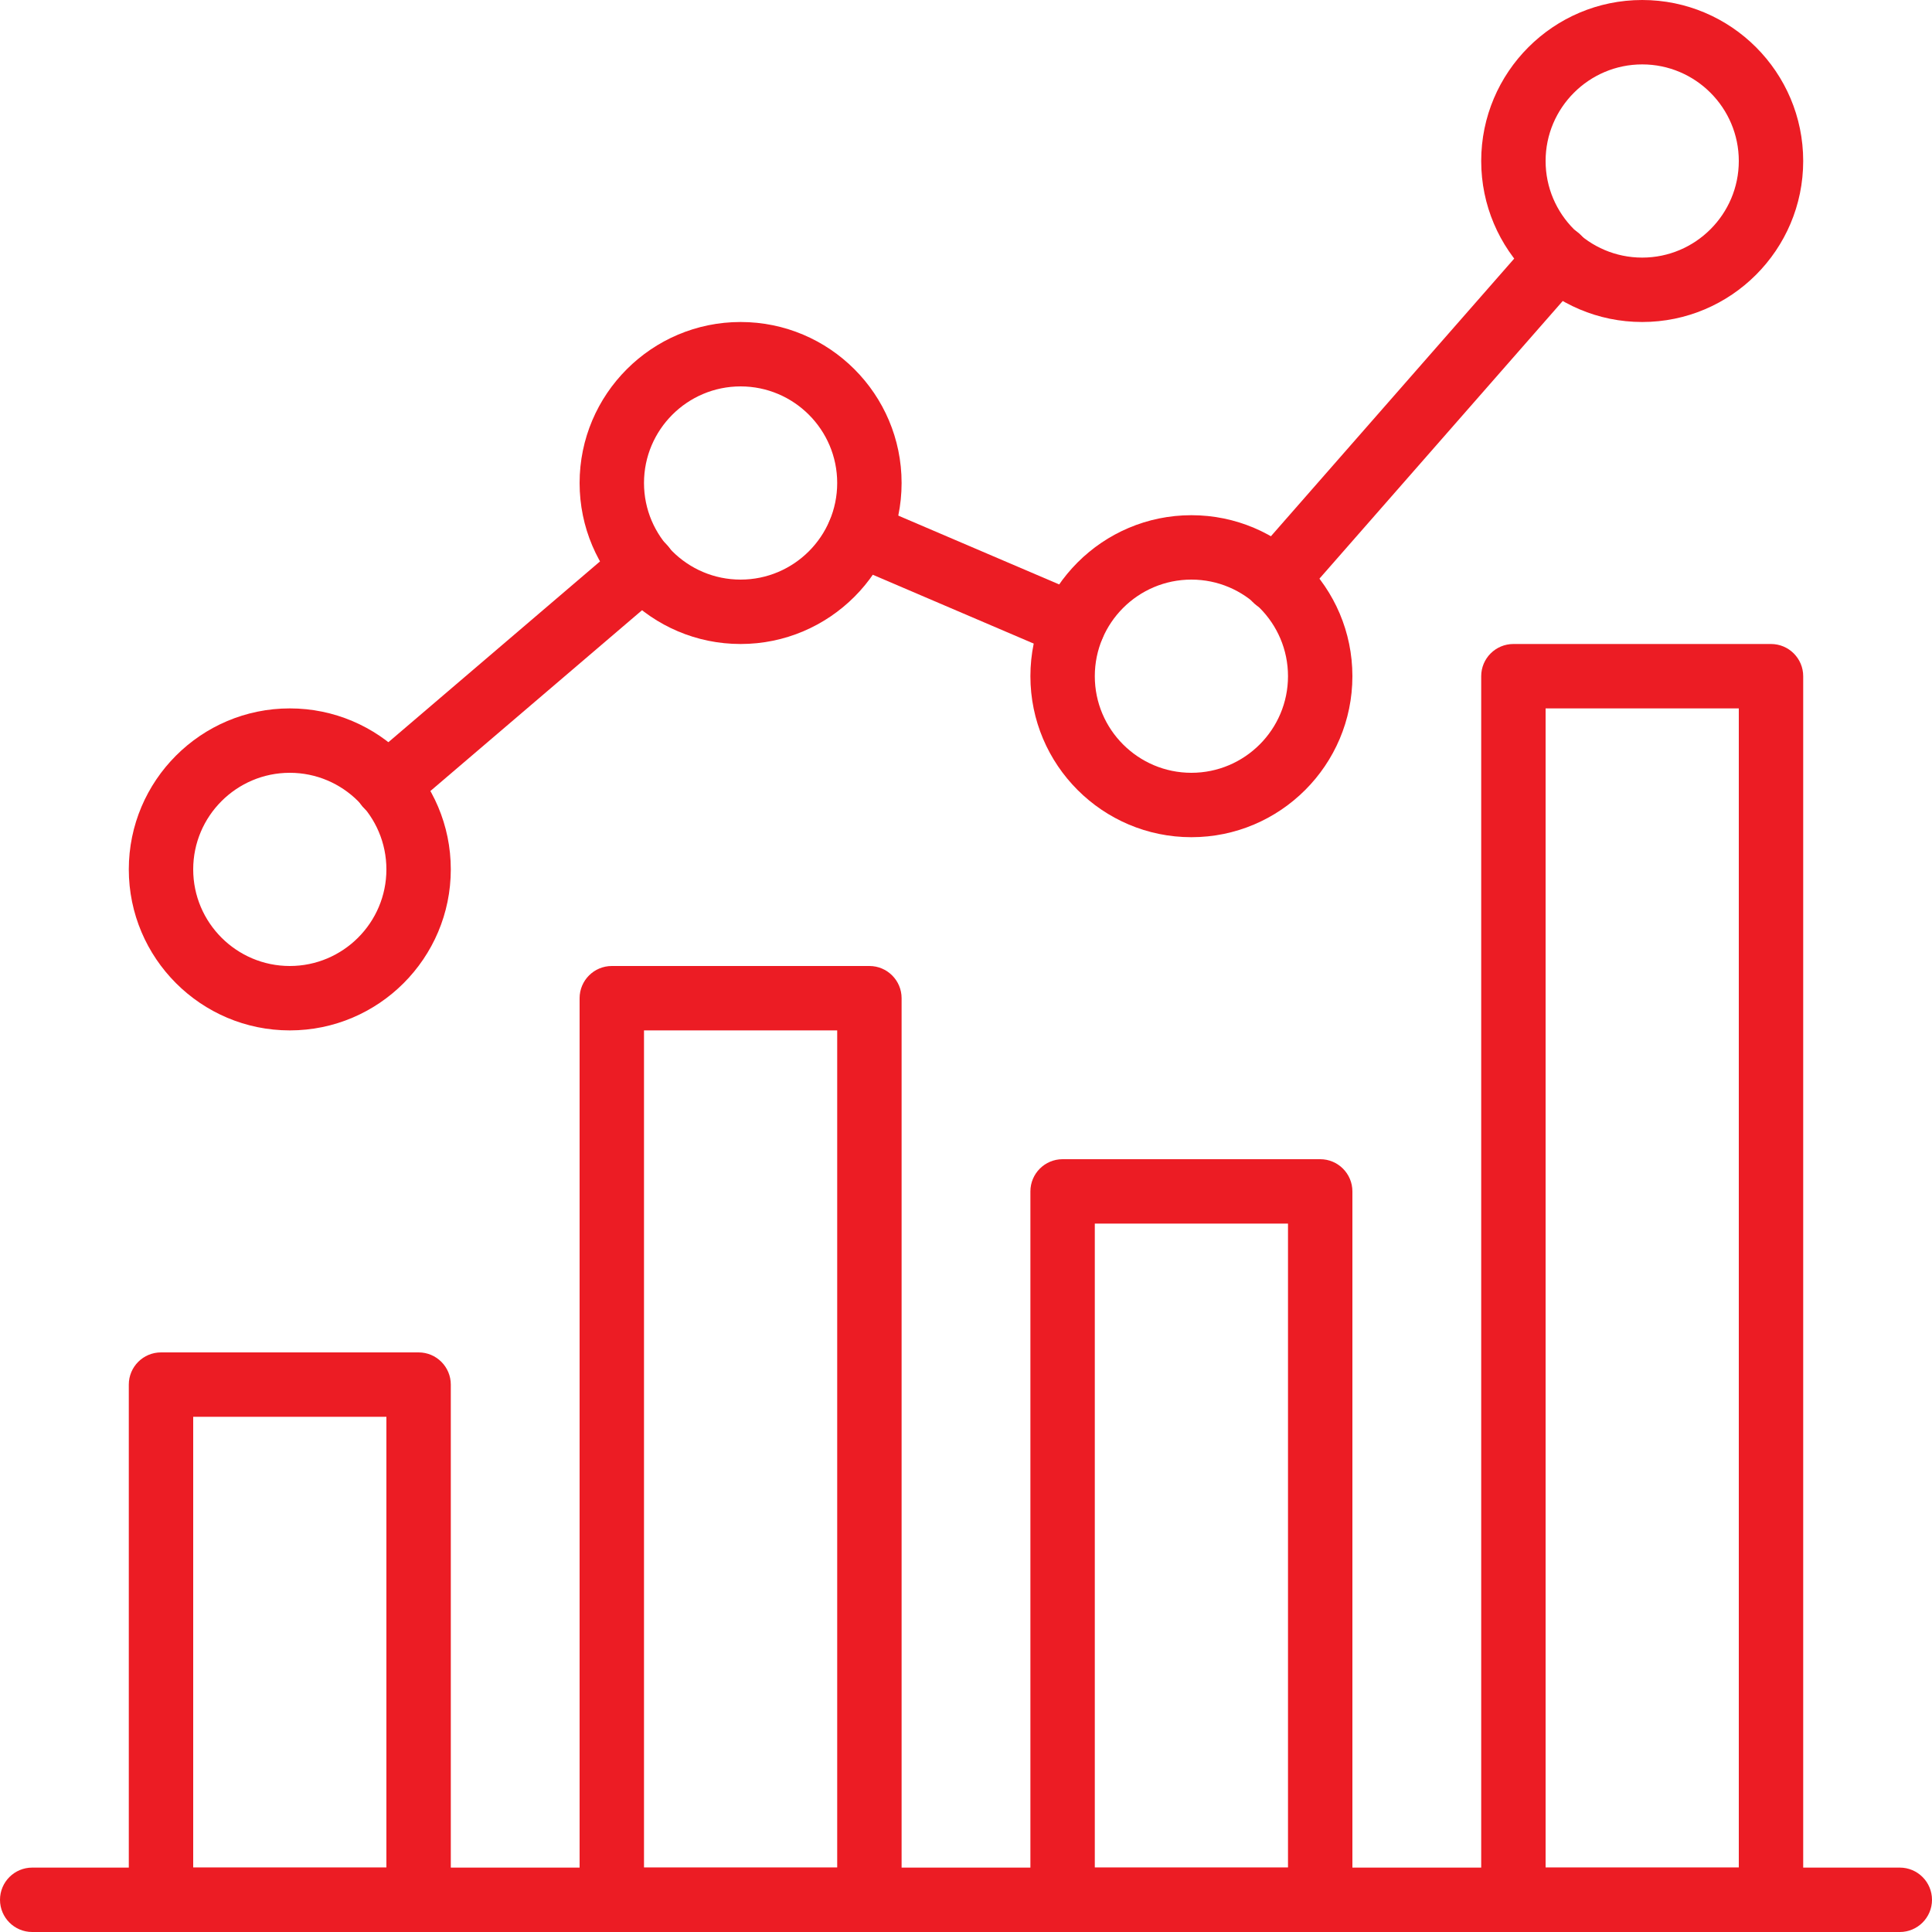 <svg width="45" height="45" viewBox="0 0 45 45" fill="none" xmlns="http://www.w3.org/2000/svg">
<path d="M44.25 45H0.75C0.336 45 0 44.664 0 44.25C0 43.836 0.336 43.5 0.75 43.5H44.25C44.664 43.5 45 43.836 45 44.25C45 44.664 44.664 45 44.25 45Z" fill="#EC1C24"/>
<path d="M9.75 45H3.75C3.336 45 3 44.664 3 44.25V32.25C3 31.836 3.336 31.5 3.75 31.5H9.75C10.164 31.5 10.5 31.836 10.5 32.25V44.25C10.5 44.664 10.164 45 9.75 45ZM4.5 43.5H9V33H4.5V43.5Z" fill="#EC1C24"/>
<path d="M20.25 45H14.25C13.836 45 13.5 44.664 13.5 44.25V23.25C13.5 22.836 13.836 22.5 14.25 22.5H20.25C20.664 22.5 21 22.836 21 23.25V44.25C21 44.664 20.664 45 20.25 45ZM15 43.5H19.5V24H15V43.5Z" fill="#EC1C24"/>
<path d="M30.75 45H24.75C24.336 45 24 44.664 24 44.25V27.75C24 27.336 24.336 27 24.75 27H30.75C31.164 27 31.5 27.336 31.5 27.75V44.25C31.5 44.664 31.164 45 30.75 45ZM25.5 43.5H30V28.5H25.5V43.5Z" fill="#EC1C24"/>
<path d="M41.25 45H35.25C34.836 45 34.5 44.664 34.5 44.25V15.75C34.5 15.336 34.836 15 35.25 15H41.25C41.664 15 42 15.336 42 15.75V44.25C42 44.664 41.664 45 41.25 45ZM36 43.5H40.5V16.5H36V43.5Z" fill="#EC1C24"/>
<path d="M6.75 24C4.681 24 3 22.317 3 20.25C3 18.183 4.681 16.5 6.75 16.5C8.819 16.5 10.5 18.183 10.5 20.25C10.5 22.317 8.819 24 6.75 24ZM6.75 18C5.51 18 4.5 19.009 4.5 20.25C4.5 21.491 5.51 22.5 6.75 22.5C7.99 22.5 9 21.491 9 20.25C9 19.009 7.99 18 6.75 18Z" fill="#EC1C24"/>
<path d="M17.25 15C15.181 15 13.5 13.317 13.5 11.25C13.5 9.183 15.181 7.5 17.25 7.5C19.319 7.5 21 9.183 21 11.25C21 13.317 19.319 15 17.25 15ZM17.25 9C16.009 9 15 10.009 15 11.25C15 12.491 16.009 13.5 17.25 13.5C18.491 13.5 19.5 12.491 19.5 11.25C19.5 10.009 18.491 9 17.25 9Z" fill="#EC1C24"/>
<path d="M27.75 19.5C25.681 19.5 24 17.817 24 15.75C24 13.683 25.681 12 27.75 12C29.819 12 31.5 13.683 31.5 15.75C31.5 17.817 29.819 19.5 27.75 19.5ZM27.75 13.5C26.509 13.5 25.5 14.509 25.5 15.75C25.5 16.991 26.509 18 27.75 18C28.991 18 30 16.991 30 15.75C30 14.509 28.991 13.5 27.75 13.5Z" fill="#EC1C24"/>
<path d="M38.25 7.5C36.181 7.5 34.5 5.817 34.5 3.75C34.5 1.683 36.181 0 38.25 0C40.319 0 42 1.683 42 3.75C42 5.817 40.319 7.5 38.25 7.5ZM38.25 1.5C37.01 1.5 36 2.51 36 3.75C36 4.99 37.01 6 38.25 6C39.49 6 40.5 4.99 40.5 3.75C40.5 2.51 39.49 1.5 38.25 1.5Z" fill="#EC1C24"/>
<path d="M9.015 19.05C8.804 19.05 8.594 18.96 8.445 18.788C8.175 18.473 8.213 18 8.528 17.73L14.498 12.63C14.814 12.363 15.287 12.399 15.555 12.714C15.825 13.027 15.788 13.5 15.473 13.77L9.503 18.87C9.36 18.991 9.188 19.05 9.015 19.05Z" fill="#EC1C24"/>
<path d="M29.715 14.25C29.54 14.25 29.364 14.188 29.222 14.064C28.91 13.791 28.878 13.317 29.151 13.005L35.723 5.505C35.996 5.193 36.471 5.165 36.78 5.436C37.092 5.709 37.124 6.183 36.851 6.495L30.279 13.995C30.131 14.163 29.922 14.25 29.715 14.25Z" fill="#EC1C24"/>
<path d="M24.99 15.315C24.893 15.315 24.791 15.296 24.696 15.255L19.716 13.125C19.335 12.961 19.158 12.521 19.32 12.139C19.482 11.76 19.925 11.582 20.304 11.745L25.284 13.875C25.665 14.039 25.842 14.479 25.68 14.861C25.559 15.144 25.281 15.315 24.99 15.315Z" fill="#EC1C24"/>
</svg>

